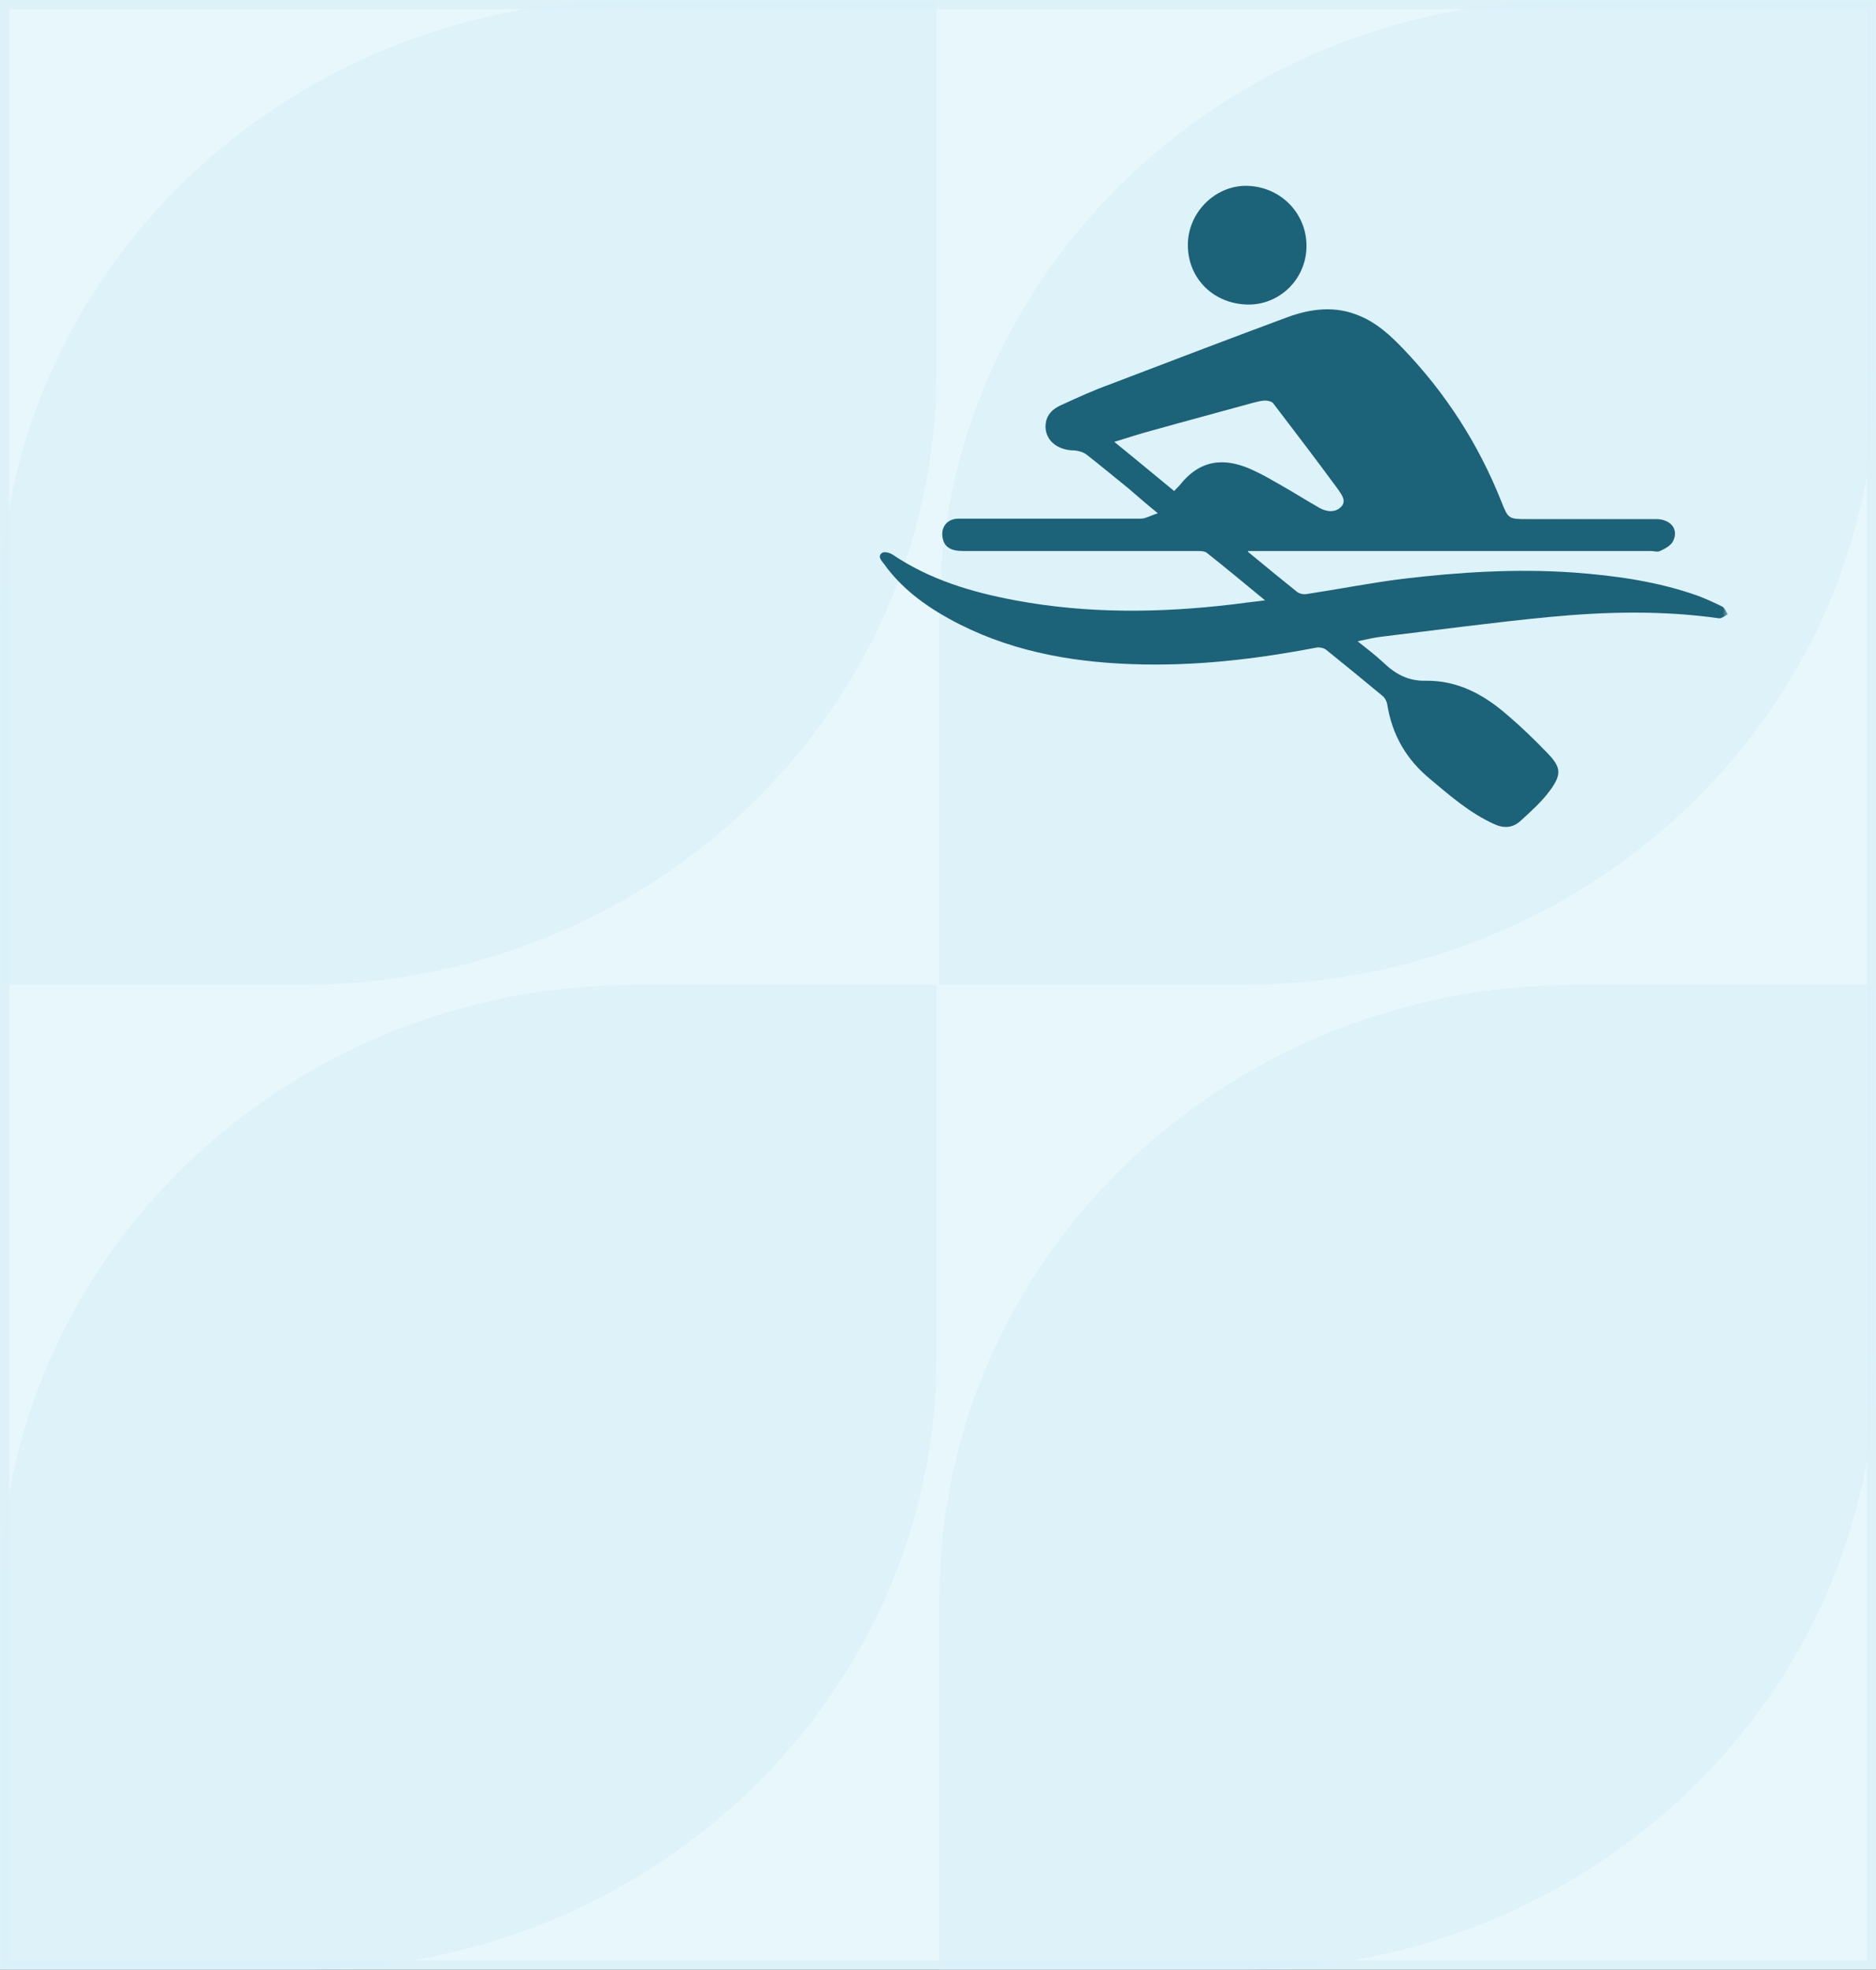 <svg width="202" height="212" viewBox="0 0 202 212" fill="none" xmlns="http://www.w3.org/2000/svg">
<rect x="0" y="0" width="202" height="212" fill="#333333" stroke="none"/>
<rect x="0.5" y="0.5" width="201" height="211" fill="#E8F7FC" stroke="#DDF2F8"/>
<mask id="mask0_364_195418" style="mask-type:alpha" maskUnits="userSpaceOnUse" x="0" y="0" width="202" height="212">
<rect x="0.5" y="0.5" width="201" height="211" fill="#E8F7FC" stroke="#DDF2F8"/>
</mask>
<g mask="url(#mask0_364_195418)">
<path d="M0 66.026V106H32.335C70.197 106 100.836 76.415 100.836 39.974V0H68.501C30.639 0 0 29.532 0 66.026Z" fill="#DAF0F8" fill-opacity="0.82"/>
<path d="M169.664 0C131.803 0 101.164 29.585 101.164 66.026V106H133.499C171.36 106 202 76.415 202 39.974V0H169.664Z" fill="#DAF0F8" fill-opacity="0.82"/>
<path d="M0 172.026V212H32.335C70.197 212 100.836 182.415 100.836 145.974V106H68.501C30.639 106 0 135.585 0 172.026Z" fill="#DAF0F8" fill-opacity="0.82"/>
<path d="M101.164 172.026V212H133.499C171.36 212 202 182.415 202 145.974V106H169.664C131.803 106 101.164 135.585 101.164 172.026Z" fill="#DAF0F8" fill-opacity="0.82"/>
</g>
<mask id="mask1_364_195418" style="mask-type:alpha" maskUnits="userSpaceOnUse" x="86" y="16" width="100" height="84">
<rect x="86" y="16" width="100" height="84" fill="#D9D9D9"/>
</mask>
<g mask="url(#mask1_364_195418)">
<path d="M134.385 59.397C136.27 60.943 137.961 62.344 139.653 63.698C139.894 63.891 140.329 63.988 140.667 63.939C144.147 63.408 147.578 62.731 151.058 62.296C157.147 61.571 163.285 61.185 169.471 61.62C174.014 61.958 178.508 62.586 182.857 64.133C183.727 64.471 184.597 64.858 185.467 65.293C185.709 65.438 185.854 65.824 186.047 66.114C185.757 66.259 185.419 66.549 185.129 66.549C179.04 65.679 172.902 65.824 166.813 66.404C160.772 66.984 154.731 67.805 148.69 68.531C147.917 68.627 147.143 68.82 146.177 69.014C147.192 69.835 148.11 70.512 148.931 71.285C150.236 72.542 151.638 73.315 153.523 73.266C156.906 73.218 159.709 74.716 162.173 76.843C163.72 78.148 165.17 79.549 166.571 80.999C168.069 82.545 168.214 83.27 166.909 85.058C165.991 86.315 164.831 87.33 163.671 88.393C162.85 89.118 161.883 89.166 160.868 88.683C158.307 87.523 156.181 85.687 154.054 83.899C151.445 81.772 149.898 79.114 149.366 75.78C149.318 75.49 149.125 75.103 148.883 74.91C146.853 73.218 144.824 71.575 142.794 69.932C142.552 69.739 142.117 69.642 141.779 69.69C135.206 70.947 128.634 71.72 121.916 71.478C115.006 71.237 108.336 69.98 102.199 66.597C99.492 65.099 97.028 63.263 95.191 60.701C94.95 60.363 94.418 59.88 94.998 59.493C95.24 59.348 95.82 59.493 96.109 59.687C100.121 62.393 104.663 63.746 109.351 64.616C117.132 66.066 124.913 65.969 132.693 65.051C133.805 64.906 134.965 64.761 136.221 64.616C134.047 62.828 132.017 61.136 129.939 59.493C129.697 59.3 129.214 59.3 128.876 59.3C120.467 59.3 112.058 59.3 103.649 59.3C102.392 59.3 101.715 58.865 101.522 57.995C101.232 56.787 101.957 55.82 103.214 55.82C105.388 55.82 107.515 55.82 109.69 55.82C114.087 55.82 118.437 55.82 122.835 55.82C123.366 55.82 123.898 55.482 124.671 55.24C123.415 54.225 122.496 53.404 121.53 52.582C120.032 51.374 118.533 50.118 117.035 48.958C116.697 48.668 116.165 48.523 115.682 48.474C113.749 48.474 112.444 47.266 112.589 45.672C112.686 44.56 113.459 43.932 114.377 43.545C116.069 42.772 117.76 41.999 119.5 41.37C125.831 38.954 132.162 36.538 138.541 34.169C141.151 33.203 143.809 32.865 146.467 34.025C148.303 34.798 149.705 36.103 151.058 37.504C155.649 42.289 159.177 47.75 161.642 53.935C162.415 55.869 162.415 55.869 164.541 55.869C169.132 55.869 173.724 55.869 178.315 55.869C179.91 55.869 180.779 56.98 180.151 58.237C179.909 58.72 179.281 59.058 178.75 59.3C178.46 59.445 178.073 59.3 177.735 59.3C163.72 59.3 149.656 59.3 135.641 59.3H134.385V59.397ZM126.411 52.872C126.652 52.582 126.894 52.389 127.087 52.147C129.6 49.006 132.5 49.489 134.916 50.601C135.98 51.084 137.043 51.712 138.058 52.292C139.411 53.066 140.716 53.887 142.069 54.66C142.842 55.095 143.76 55.192 144.389 54.564C145.065 53.887 144.389 53.162 144.05 52.631C141.779 49.538 139.411 46.445 137.091 43.4C136.946 43.207 136.511 43.11 136.221 43.11C135.786 43.11 135.351 43.255 134.916 43.352C131.244 44.367 127.619 45.333 123.994 46.348C122.69 46.686 121.433 47.121 119.983 47.556C122.255 49.393 124.333 51.133 126.459 52.872H126.411Z" fill="#1C6278"/>
<path d="M134.096 32.768C130.423 32.575 127.765 29.723 127.91 26.099C128.055 22.619 131.099 19.816 134.482 20.009C138.107 20.203 140.862 23.199 140.668 26.824C140.475 30.303 137.527 32.961 134.096 32.768Z" fill="#1C6278"/>
</g>
</svg>
